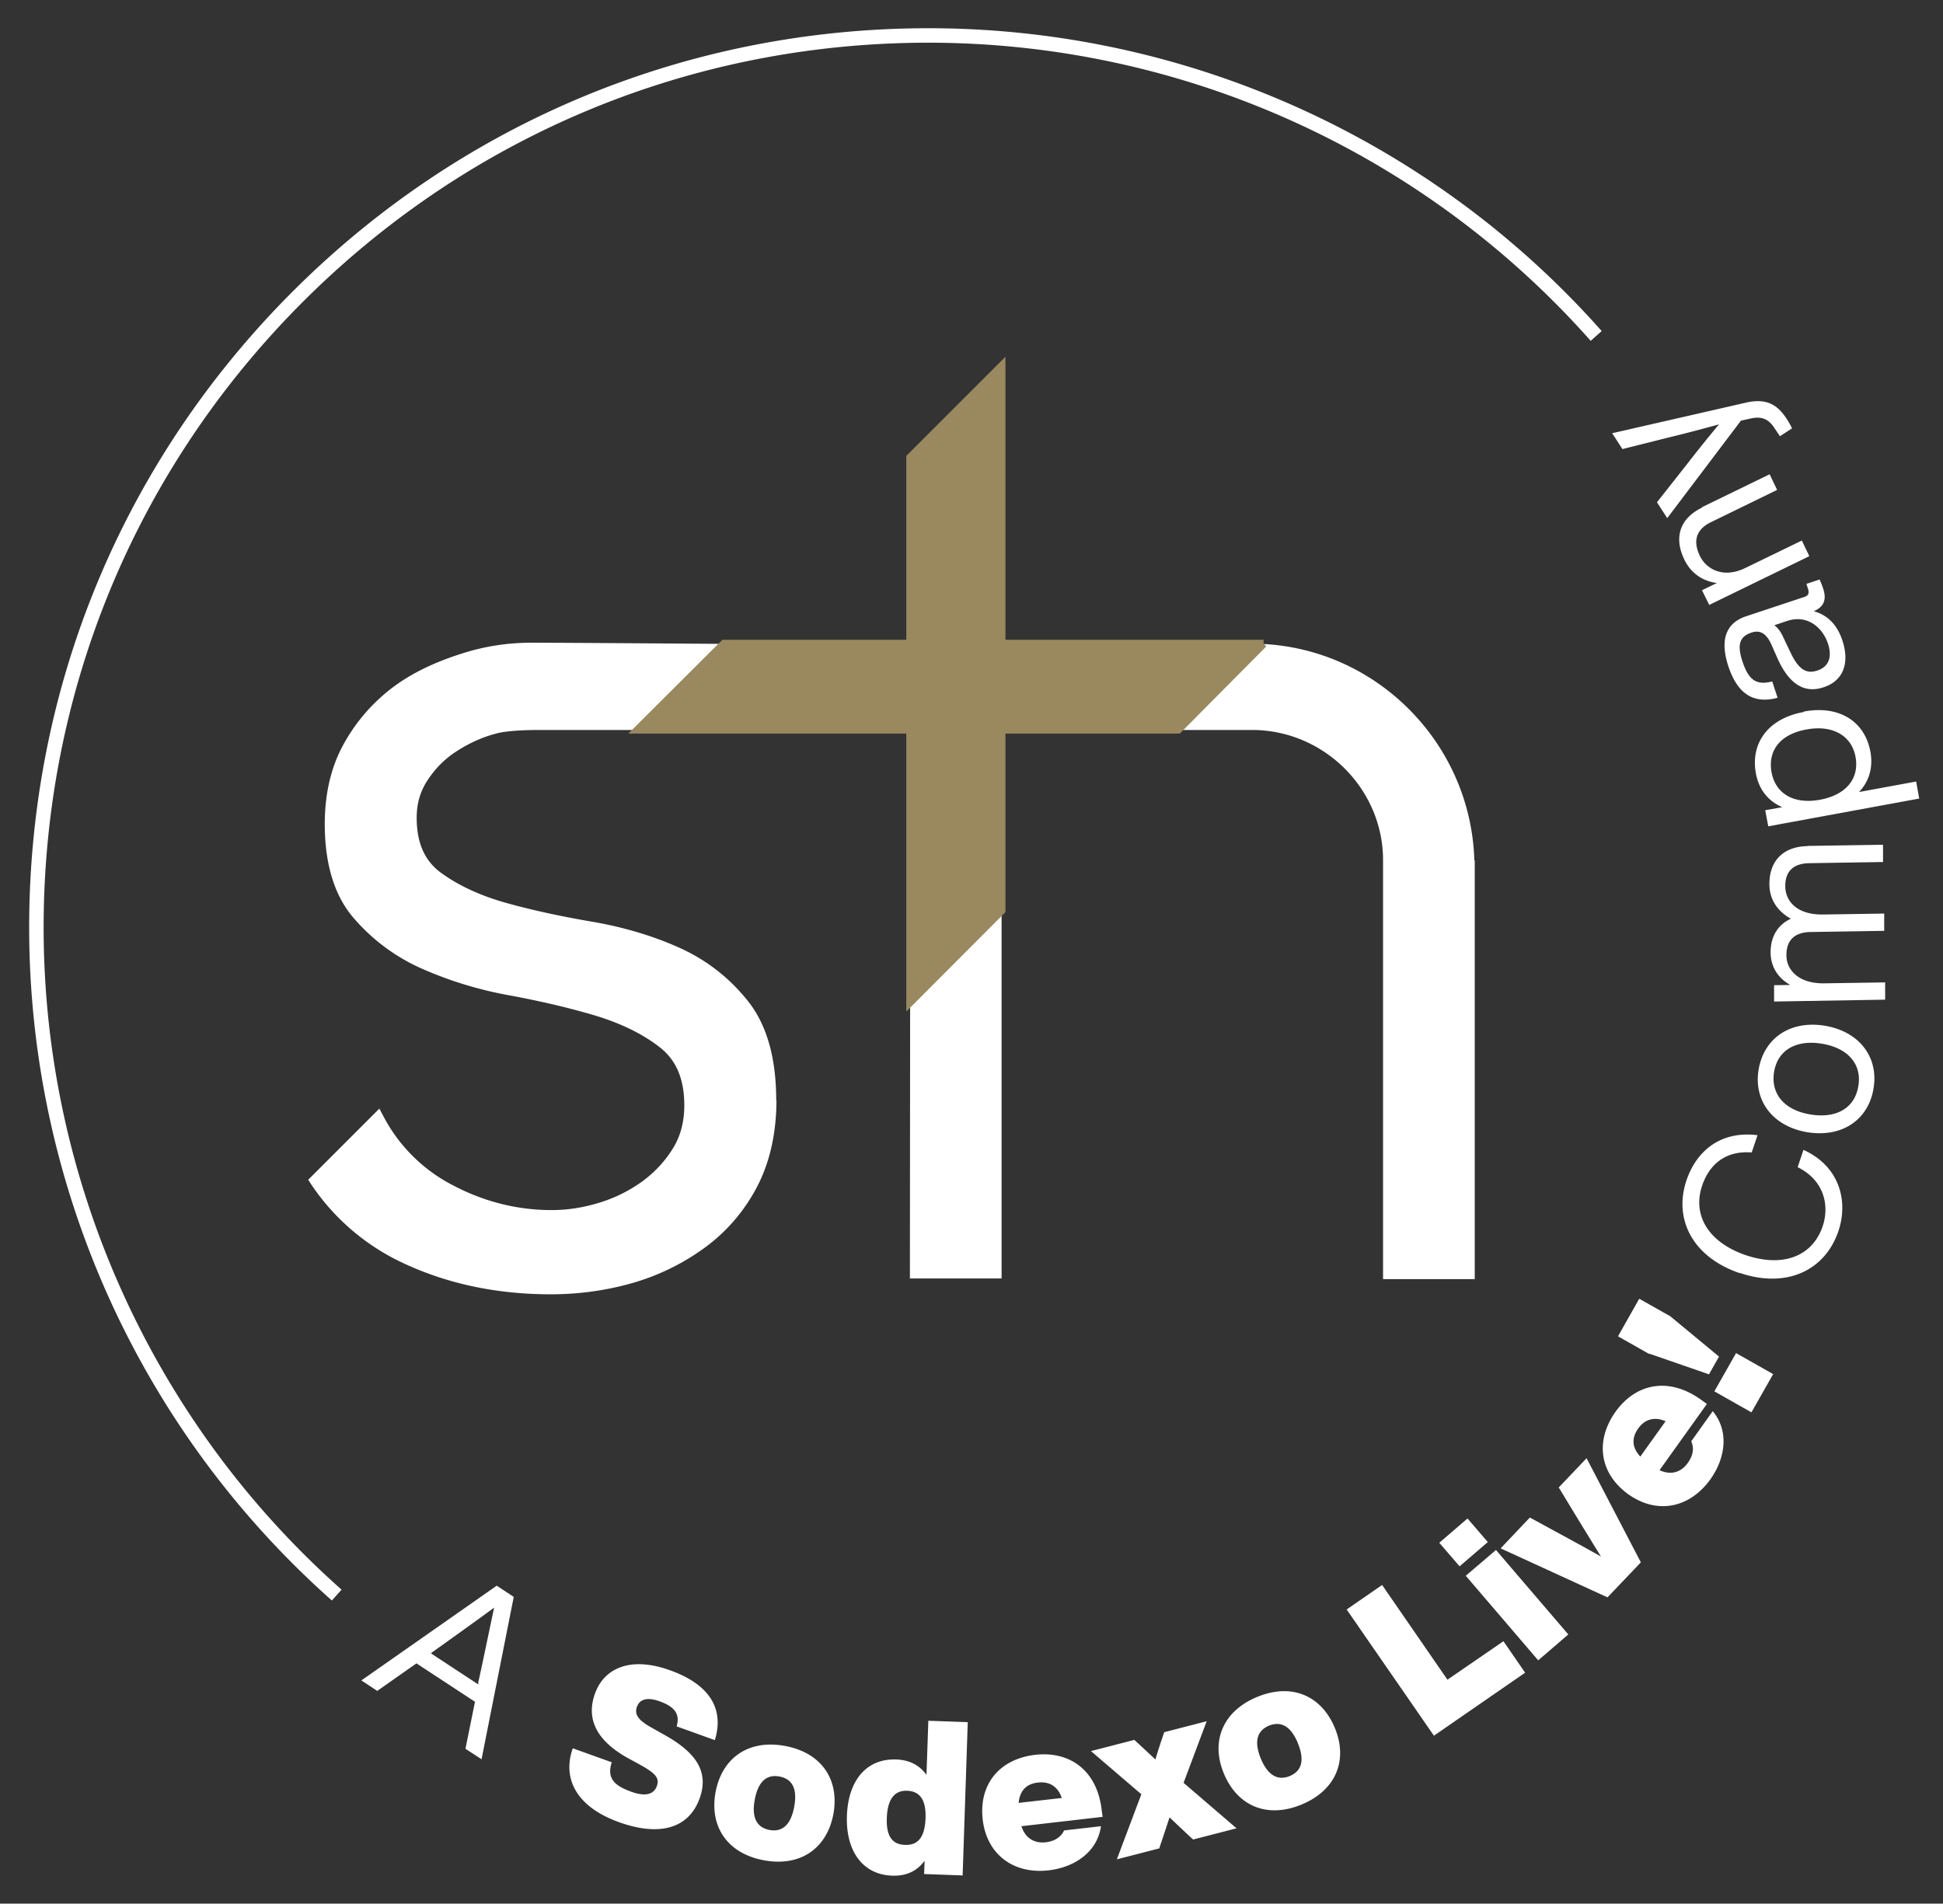 <svg xmlns="http://www.w3.org/2000/svg" id="Layer_1" data-name="Layer 1" version="1.1" viewBox="0 0 83.28 81.6"><rect x="0" y="0" width="83.28" height="81.6" fill="#333333" stroke="none"/><defs><style>.cls-2{stroke-width:0;fill:#fff}</style></defs><path d="M20.5 72.2v-.09c.17-.75.45-2.13.68-3.2-.87.64-2.02 1.46-2.65 1.91l-.06.05 2.04 1.34Zm-.15.74-2.5-1.64-1.68 1.18-.68-.45 5.8-4.06.73.48-1.38 6.96-.69-.45.41-2.02ZM24.55 74.94l1.67.6c-.24.74.19 1.03.86 1.27.59.21.94.1 1.07-.24.13-.36-.05-.56-.76-.95l-.46-.25c-1.32-.73-1.83-1.65-1.43-2.77.38-1.07 1.49-1.63 3.23-1 1.64.59 2.33 1.61 1.91 2.99L29 74c.15-.5-.05-.83-.72-1.07-.55-.2-.86-.09-.98.23-.13.37.11.61.69.93l.48.27c1.42.79 1.91 1.62 1.52 2.72-.5 1.38-1.83 1.61-3.45 1.03-1.87-.67-2.44-1.9-1.99-3.17M34.04 77.45c.15-.8-.1-1.2-.63-1.3-.53-.1-.91.19-1.06.99-.15.8.11 1.2.63 1.3.53.1.91-.19 1.06-.99m-3.37-.63c.28-1.48 1.42-2.27 2.98-1.98 1.56.29 2.34 1.44 2.07 2.92-.28 1.48-1.42 2.27-2.98 1.98-1.56-.29-2.34-1.44-2.07-2.92M39.67 77.95c.03-.81-.25-1.17-.79-1.19-.54-.02-.84.36-.87 1.17-.03.81.26 1.14.79 1.15.54.02.84-.32.87-1.14m1.81-4.13-.22 6.58-1.65-.06.02-.57c-.3.41-.74.66-1.38.64-1.28-.04-2-1.06-1.95-2.56.05-1.51.83-2.47 2.12-2.42.6.02 1.02.28 1.29.66l.08-2.32 1.7.06ZM43.66 77.28l1.85-.21c-.17-.5-.54-.72-1.03-.66-.45.05-.77.31-.82.88m3.59.59-3.47.4c.17.53.57.74 1.04.69.39-.05.65-.22.79-.51l1.58-.18c-.15 1.07-1.08 1.75-2.23 1.89-1.53.18-2.67-.69-2.84-2.18-.17-1.5.71-2.59 2.25-2.77 1.51-.17 2.66.69 2.85 2.37l.04.3ZM53 78.37l-1.86.48-.09-.08c-.31-.29-.62-.58-.92-.87-.13.39-.26.79-.4 1.2l-.04.13-1.82.47 1.05-2.79-2.16-1.85 1.86-.48.14.13c.26.24.52.48.76.71.1-.32.2-.65.32-.99l.06-.18 1.82-.47-.99 2.64L53 78.37ZM55.63 74.72c-.31-.75-.74-.95-1.24-.75-.49.21-.66.65-.35 1.41.31.75.75.95 1.24.75.49-.2.66-.65.35-1.4m-3.17 1.3c-.58-1.39-.05-2.68 1.42-3.29 1.47-.61 2.75-.07 3.33 1.32.58 1.39.05 2.68-1.42 3.29-1.47.61-2.75.07-3.33-1.32M64.44 70.35l.93 1.35-3.91 2.7-3.74-5.41 1.52-1.05 2.8 4.06 2.4-1.65zM62.83 67.54l1.29-1.1 3.1 3.62-1.29 1.11-3.1-3.62Zm-1.14-1.41 1.21-1.04.87 1.01-1.21 1.04-.87-1.01ZM68 62.5l2.33 4.47-1.43 1.5-4.58-2.1 1.25-1.32.19.1c.93.51 1.92 1.04 2.86 1.57-.57-.92-1.15-1.87-1.7-2.78l-.11-.18 1.2-1.26ZM70.31 62.43l1.08-1.51c-.49-.21-.9-.08-1.18.32-.26.37-.29.78.1 1.2m2.85-2.26-2.03 2.84c.51.23.93.08 1.21-.31.23-.32.28-.63.15-.93l.92-1.29c.69.82.57 1.98-.1 2.92-.9 1.25-2.3 1.51-3.52.64-1.22-.88-1.44-2.27-.55-3.53.88-1.23 2.29-1.51 3.67-.52l.25.18ZM73.48 59.64l.93-1.64 1.59.9-.93 1.64-1.59-.9Zm-2.79-1.6-1.34-.76.91-1.61 1.33.75 2.09 1.73-.43.76-2.57-.89ZM74.56 54.57c-2.02-.69-2.84-2.32-2.27-3.99.42-1.22 1.43-2.12 3.04-1.92l-.25.74c-1.18-.09-1.83.57-2.12 1.41-.43 1.26.24 2.43 1.86 2.99 1.63.55 2.87.03 3.3-1.23.3-.88.08-1.97-1.07-2.54l.25-.74c1.57.71 1.93 2.23 1.49 3.5-.57 1.66-2.21 2.46-4.23 1.77M78.1 44.74c-1.14-.19-1.91.29-2.06 1.21-.15.91.41 1.63 1.55 1.82 1.14.19 1.91-.29 2.06-1.21.16-.91-.41-1.63-1.55-1.82m-.65 3.79c-1.5-.26-2.3-1.38-2.07-2.7.23-1.32 1.34-2.11 2.85-1.86 1.5.26 2.3 1.38 2.07 2.7-.22 1.32-1.34 2.11-2.85 1.86M77.48 36.26l3.23-.05v.74l-3.15.05c-.74.01-1.05.39-1.04 1.01.01.6.48 1.21 1.63 1.19l2.61-.04v.74l-3.15.05c-.74.01-1.05.4-1.04 1.01 0 .58.48 1.21 1.63 1.19l2.6-.04v.74l-4.76.08v-.7l.69-.01c-.49-.28-.82-.73-.84-1.36-.01-.76.35-1.24.87-1.48-.53-.29-.91-.78-.92-1.45-.02-1.11.69-1.65 1.62-1.66M77.42 31.27c-1.14.21-1.65.92-1.49 1.83.17.91.94 1.39 2.08 1.18 1.14-.21 1.69-.93 1.52-1.84-.17-.91-.98-1.38-2.11-1.17m-.1-.77c1.5-.28 2.61.41 2.85 1.73.12.68-.06 1.27-.49 1.72l2.45-.45.13.73-6.47 1.19-.13-.69.73-.13c-.6-.26-1-.75-1.13-1.45-.24-1.32.55-2.36 2.05-2.63M76.59 26.62l-.54.18c.15.11.28.28.39.53l.3.63c.37.79.72.93 1.16.78.45-.15.65-.53.45-1.15-.22-.67-.87-1.27-1.76-.97m.83-1.59.57-.19c.05.11.11.25.15.38.17.5.02.8-.4.98.59.16 1 .58 1.22 1.23.33.98.06 1.75-.8 2.03-.71.24-1.41 0-1.96-1.21l-.28-.63c-.2-.44-.46-.64-.86-.5-.47.16-.63.48-.37 1.25s.58 1.02 1.27.84l.23.7c-.9.24-1.67-.02-2.11-1.35-.41-1.25-.01-1.88.75-2.14l2.53-.84c.14-.05.19-.15.14-.32l-.08-.25ZM72.95 21.74l2.9-1.41.32.67-2.83 1.38c-.66.32-.78.83-.48 1.45.27.56.99.98 1.94.52l2.43-1.18.32.67-4.29 2.09-.31-.63.64-.31c-.57-.07-1.1-.39-1.39-.99-.47-.96-.2-1.78.75-2.24M69.1 18.57l5.73-1.31c.87-.2 1.35.07 1.76.71.08.12.15.25.22.39l-.52.34-.24-.36c-.26-.4-.57-.49-.97-.41-.15.03-.31.07-.46.1l-3.16 4.18-.44-.68 1.3-1.65c.45-.58.9-1.14 1.36-1.69-.69.19-1.4.38-2.11.55l-2.03.51-.44-.68ZM14.23 68.61A38.575 38.575 0 0 1 1.25 39.76c0-10.3 4.01-19.98 11.29-27.26C19.82 5.22 29.5 1.21 39.8 1.21c11.02 0 21.54 4.73 28.85 12.98l-.47.42A37.941 37.941 0 0 0 39.8 1.83c-10.13 0-19.65 3.94-26.82 11.11C5.82 20.1 1.87 29.63 1.87 39.76c0 10.84 4.66 21.19 12.77 28.38l-.42.47Z" class="cls-2"/><path d="M33.28 47.14c0 1.39-.27 2.62-.79 3.65a7.55 7.55 0 0 1-2.16 2.6 9.85 9.85 0 0 1-3.1 1.57c-1.14.34-2.36.52-3.63.52-2.28 0-4.39-.44-6.28-1.32a9.64 9.64 0 0 1-3.98-3.39l-.13-.2 3.05-3.05.18.34a6.941 6.941 0 0 0 2.96 2.94c1.34.71 2.77 1.07 4.25 1.07.68 0 1.37-.11 2.05-.32a6.27 6.27 0 0 0 1.83-.91c.53-.39.97-.86 1.31-1.41.33-.53.49-1.15.49-1.85 0-1.12-.34-1.93-1.04-2.48-.74-.58-1.67-1.03-2.75-1.36-1.1-.33-2.34-.62-3.68-.87a16.53 16.53 0 0 1-3.78-1.15 8.25 8.25 0 0 1-2.94-2.19c-.81-.95-1.22-2.3-1.22-4.01 0-1.32.28-2.49.83-3.46.54-.97 1.26-1.78 2.13-2.43.8-.59 1.76-1.05 2.93-1.42 1-.32 2.01-.47 3.09-.46 1.39 0 8.11.05 8.11.05h.68L28 31.29h-4.92c-.13 0-1.26 0-1.8.15-.59.15-1.16.41-1.69.75-.49.31-.91.72-1.24 1.22-.33.48-.49 1.02-.49 1.64 0 1.08.34 1.85 1.04 2.36.74.54 1.66.97 2.75 1.28 1.1.31 2.34.58 3.68.81 1.37.23 2.64.61 3.78 1.12 1.16.52 2.15 1.29 2.94 2.28.81 1.01 1.22 2.44 1.22 4.26M42.93 38.32V54.8H39l.01-12.56 3.92-3.92zM63.21 36.88v17.95h-3.93V36.87c0-3.02-2.48-5.53-5.53-5.58h-3.76l3.66-3.69h.39c4.96.2 8.97 4.24 9.15 9.21v.07Z" class="cls-2"/><path d="m54.16 27.59-3.66 3.69h-7.57v7.75l-3.92 3.93V31.28H27.33l3.7-3.69h7.98v-7.98l3.92-3.92v11.9h11.23z" style="stroke-width:0;fill:#9a885f"/><path d="m54.16 27.59-3.66 3.69h-7.57v7.75l-3.92 3.93V31.28H27.33l3.7-3.69h7.98v-7.98l3.92-3.92v11.9h11.23z" style="fill:none;stroke:#9a885f;stroke-miterlimit:10;stroke-width:.33px"/></svg>